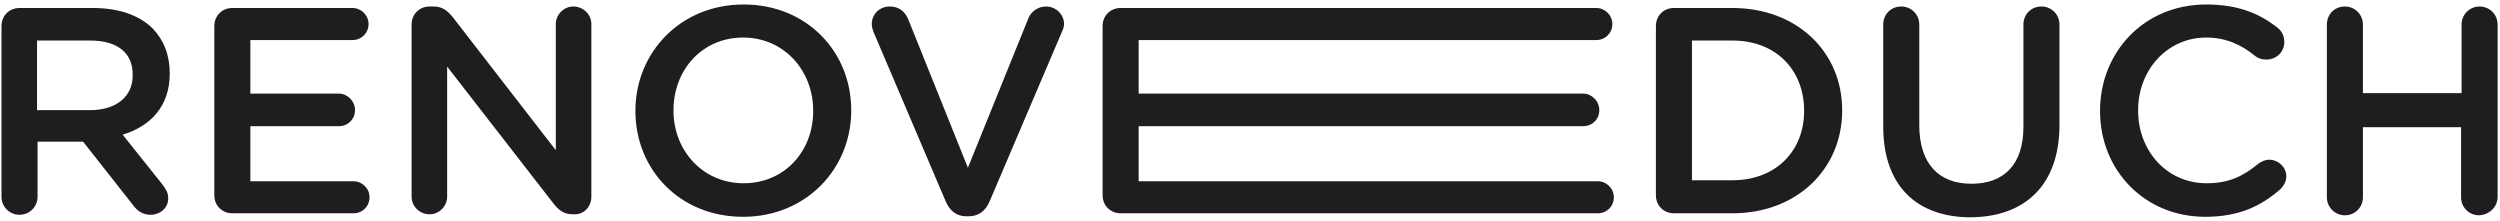 <svg xmlns="http://www.w3.org/2000/svg" width="418" height="37" viewBox="0 0 418 37" fill="none"><path d="M22.186 12.639C22.186 16.156 19.423 18.416 15.07 18.416L6.195 18.416L6.195 6.779L15.07 6.779C19.591 6.779 22.186 8.788 22.186 12.472L22.186 12.639ZM28.381 12.305L28.381 12.221C28.381 9.207 27.377 6.695 25.535 4.77C23.358 2.593 19.926 1.337 15.572 1.337L3.265 1.337C1.507 1.337 0.251 2.677 0.251 4.351L0.251 32.9C0.251 34.574 1.591 35.914 3.265 35.914C4.94 35.914 6.279 34.574 6.279 32.9L6.279 23.691L13.898 23.691L22.27 34.323C22.94 35.244 23.861 35.914 25.2 35.914C26.707 35.914 28.13 34.825 28.13 33.151C28.13 32.23 27.712 31.56 27.126 30.807L20.512 22.519C25.2 21.095 28.381 17.747 28.381 12.305ZM41.861 30.305L41.861 21.095L56.679 21.095C58.186 21.095 59.358 19.923 59.358 18.416C59.358 16.909 58.103 15.653 56.679 15.653L41.861 15.653L41.861 6.695L58.94 6.695C60.447 6.695 61.619 5.523 61.619 4.016C61.619 2.509 60.363 1.337 58.94 1.337L38.847 1.337C37.089 1.337 35.833 2.677 35.833 4.351L35.833 32.649C35.833 34.407 37.172 35.663 38.847 35.663L59.107 35.663C60.614 35.663 61.786 34.491 61.786 32.984C61.786 31.477 60.531 30.305 59.107 30.305L41.861 30.305ZM98.875 32.9L98.875 4.016C98.875 2.426 97.535 1.086 95.861 1.086C94.27 1.086 92.931 2.426 92.931 4.016L92.931 25.114L75.684 2.844C74.847 1.84 74.01 1.086 72.503 1.086L71.833 1.086C70.075 1.086 68.819 2.426 68.819 4.1L68.819 32.9C68.819 34.491 70.159 35.83 71.833 35.83C73.424 35.83 74.763 34.491 74.763 32.9L74.763 11.133L92.512 33.988C93.349 35.077 94.27 35.83 95.694 35.83L95.945 35.83C97.619 35.914 98.875 34.574 98.875 32.9ZM135.964 18.584C135.964 25.281 131.191 30.64 124.326 30.64C117.461 30.64 112.605 25.114 112.605 18.5L112.605 18.416C112.605 11.719 117.377 6.277 124.243 6.277C131.108 6.277 135.964 11.802 135.964 18.5L135.964 18.584ZM142.326 18.5L142.326 18.416C142.326 8.705 134.959 0.751 124.326 0.751C113.694 0.751 106.242 8.872 106.242 18.5L106.242 18.584C106.242 28.295 113.61 36.249 124.243 36.249C134.792 36.249 142.326 28.212 142.326 18.5ZM177.573 5.272C177.741 4.937 177.908 4.435 177.908 4.016C177.908 2.426 176.568 1.086 174.894 1.086C173.471 1.086 172.382 2.007 171.964 3.012L161.834 28.044L151.871 3.263C151.368 2.007 150.364 1.086 148.773 1.086C147.015 1.086 145.759 2.426 145.759 4.016C145.759 4.519 145.926 5.021 146.094 5.44L158.15 33.737C158.82 35.244 159.908 36.165 161.582 36.165L161.917 36.165C163.675 36.165 164.764 35.244 165.434 33.737L177.573 5.272ZM269.583 4.016C269.583 2.509 268.327 1.337 266.904 1.337L187.369 1.337C185.61 1.337 184.355 2.677 184.355 4.351L184.355 32.649C184.355 34.407 185.694 35.663 187.369 35.663L267.155 35.663C268.662 35.663 269.834 34.491 269.834 32.984C269.834 31.477 268.578 30.305 267.155 30.305L190.383 30.305L190.383 21.095L264.727 21.095C266.234 21.095 267.406 19.923 267.406 18.416C267.406 16.909 266.15 15.653 264.727 15.653L190.383 15.653L190.383 6.695L266.904 6.695C268.411 6.695 269.583 5.523 269.583 4.016ZM301.648 18.584C301.648 25.281 296.876 30.137 289.676 30.137L282.895 30.137L282.895 6.779L289.676 6.779C296.96 6.779 301.648 11.719 301.648 18.5L301.648 18.584ZM308.011 18.5L308.011 18.416C308.011 8.705 300.476 1.337 289.676 1.337L279.881 1.337C278.123 1.337 276.867 2.677 276.867 4.351L276.867 32.649C276.867 34.407 278.206 35.663 279.881 35.663L289.676 35.663C300.476 35.663 308.011 28.212 308.011 18.5ZM344.346 20.844L344.346 4.1C344.346 2.426 343.007 1.086 341.332 1.086C339.574 1.086 338.318 2.426 338.318 4.1L338.318 21.179C338.318 27.542 335.053 30.723 329.611 30.723C324.169 30.723 320.904 27.374 320.904 20.928L320.904 4.1C320.904 2.426 319.565 1.086 317.89 1.086C316.132 1.086 314.876 2.426 314.876 4.1L314.876 21.179C314.876 31.142 320.569 36.333 329.528 36.333C338.486 36.249 344.346 31.058 344.346 20.844ZM357.491 18.5L357.491 18.416C357.491 11.719 362.346 6.277 368.877 6.277C372.142 6.277 374.737 7.449 377.081 9.374C377.5 9.709 378.086 9.96 378.923 9.96C380.598 9.96 381.937 8.705 381.937 7.03C381.937 5.942 381.435 5.105 380.765 4.602C377.751 2.258 374.235 0.751 368.877 0.751C358.411 0.751 351.128 8.788 351.128 18.5L351.128 18.584C351.128 28.463 358.579 36.249 368.709 36.249C374.319 36.249 378.002 34.491 381.267 31.644C381.77 31.142 382.272 30.388 382.272 29.467C382.272 27.96 380.933 26.705 379.426 26.705C378.672 26.705 378.086 27.04 377.584 27.374C375.072 29.467 372.644 30.64 368.96 30.64C362.263 30.64 357.491 25.198 357.491 18.5ZM417.603 32.9L417.603 4.1C417.603 2.426 416.263 1.086 414.589 1.086C412.914 1.086 411.575 2.426 411.575 4.1L411.575 15.57L395.081 15.57L395.081 4.1C395.081 2.426 393.742 1.086 392.067 1.086C390.309 1.086 389.054 2.426 389.054 4.1L389.054 32.984C389.054 34.658 390.393 35.998 392.067 35.998C393.742 35.998 395.081 34.658 395.081 32.984L395.081 21.263L411.491 21.263L411.491 32.984C411.491 34.658 412.83 35.998 414.505 35.998C416.263 35.914 417.603 34.574 417.603 32.9Z" fill="#1E1E1E"></path></svg>